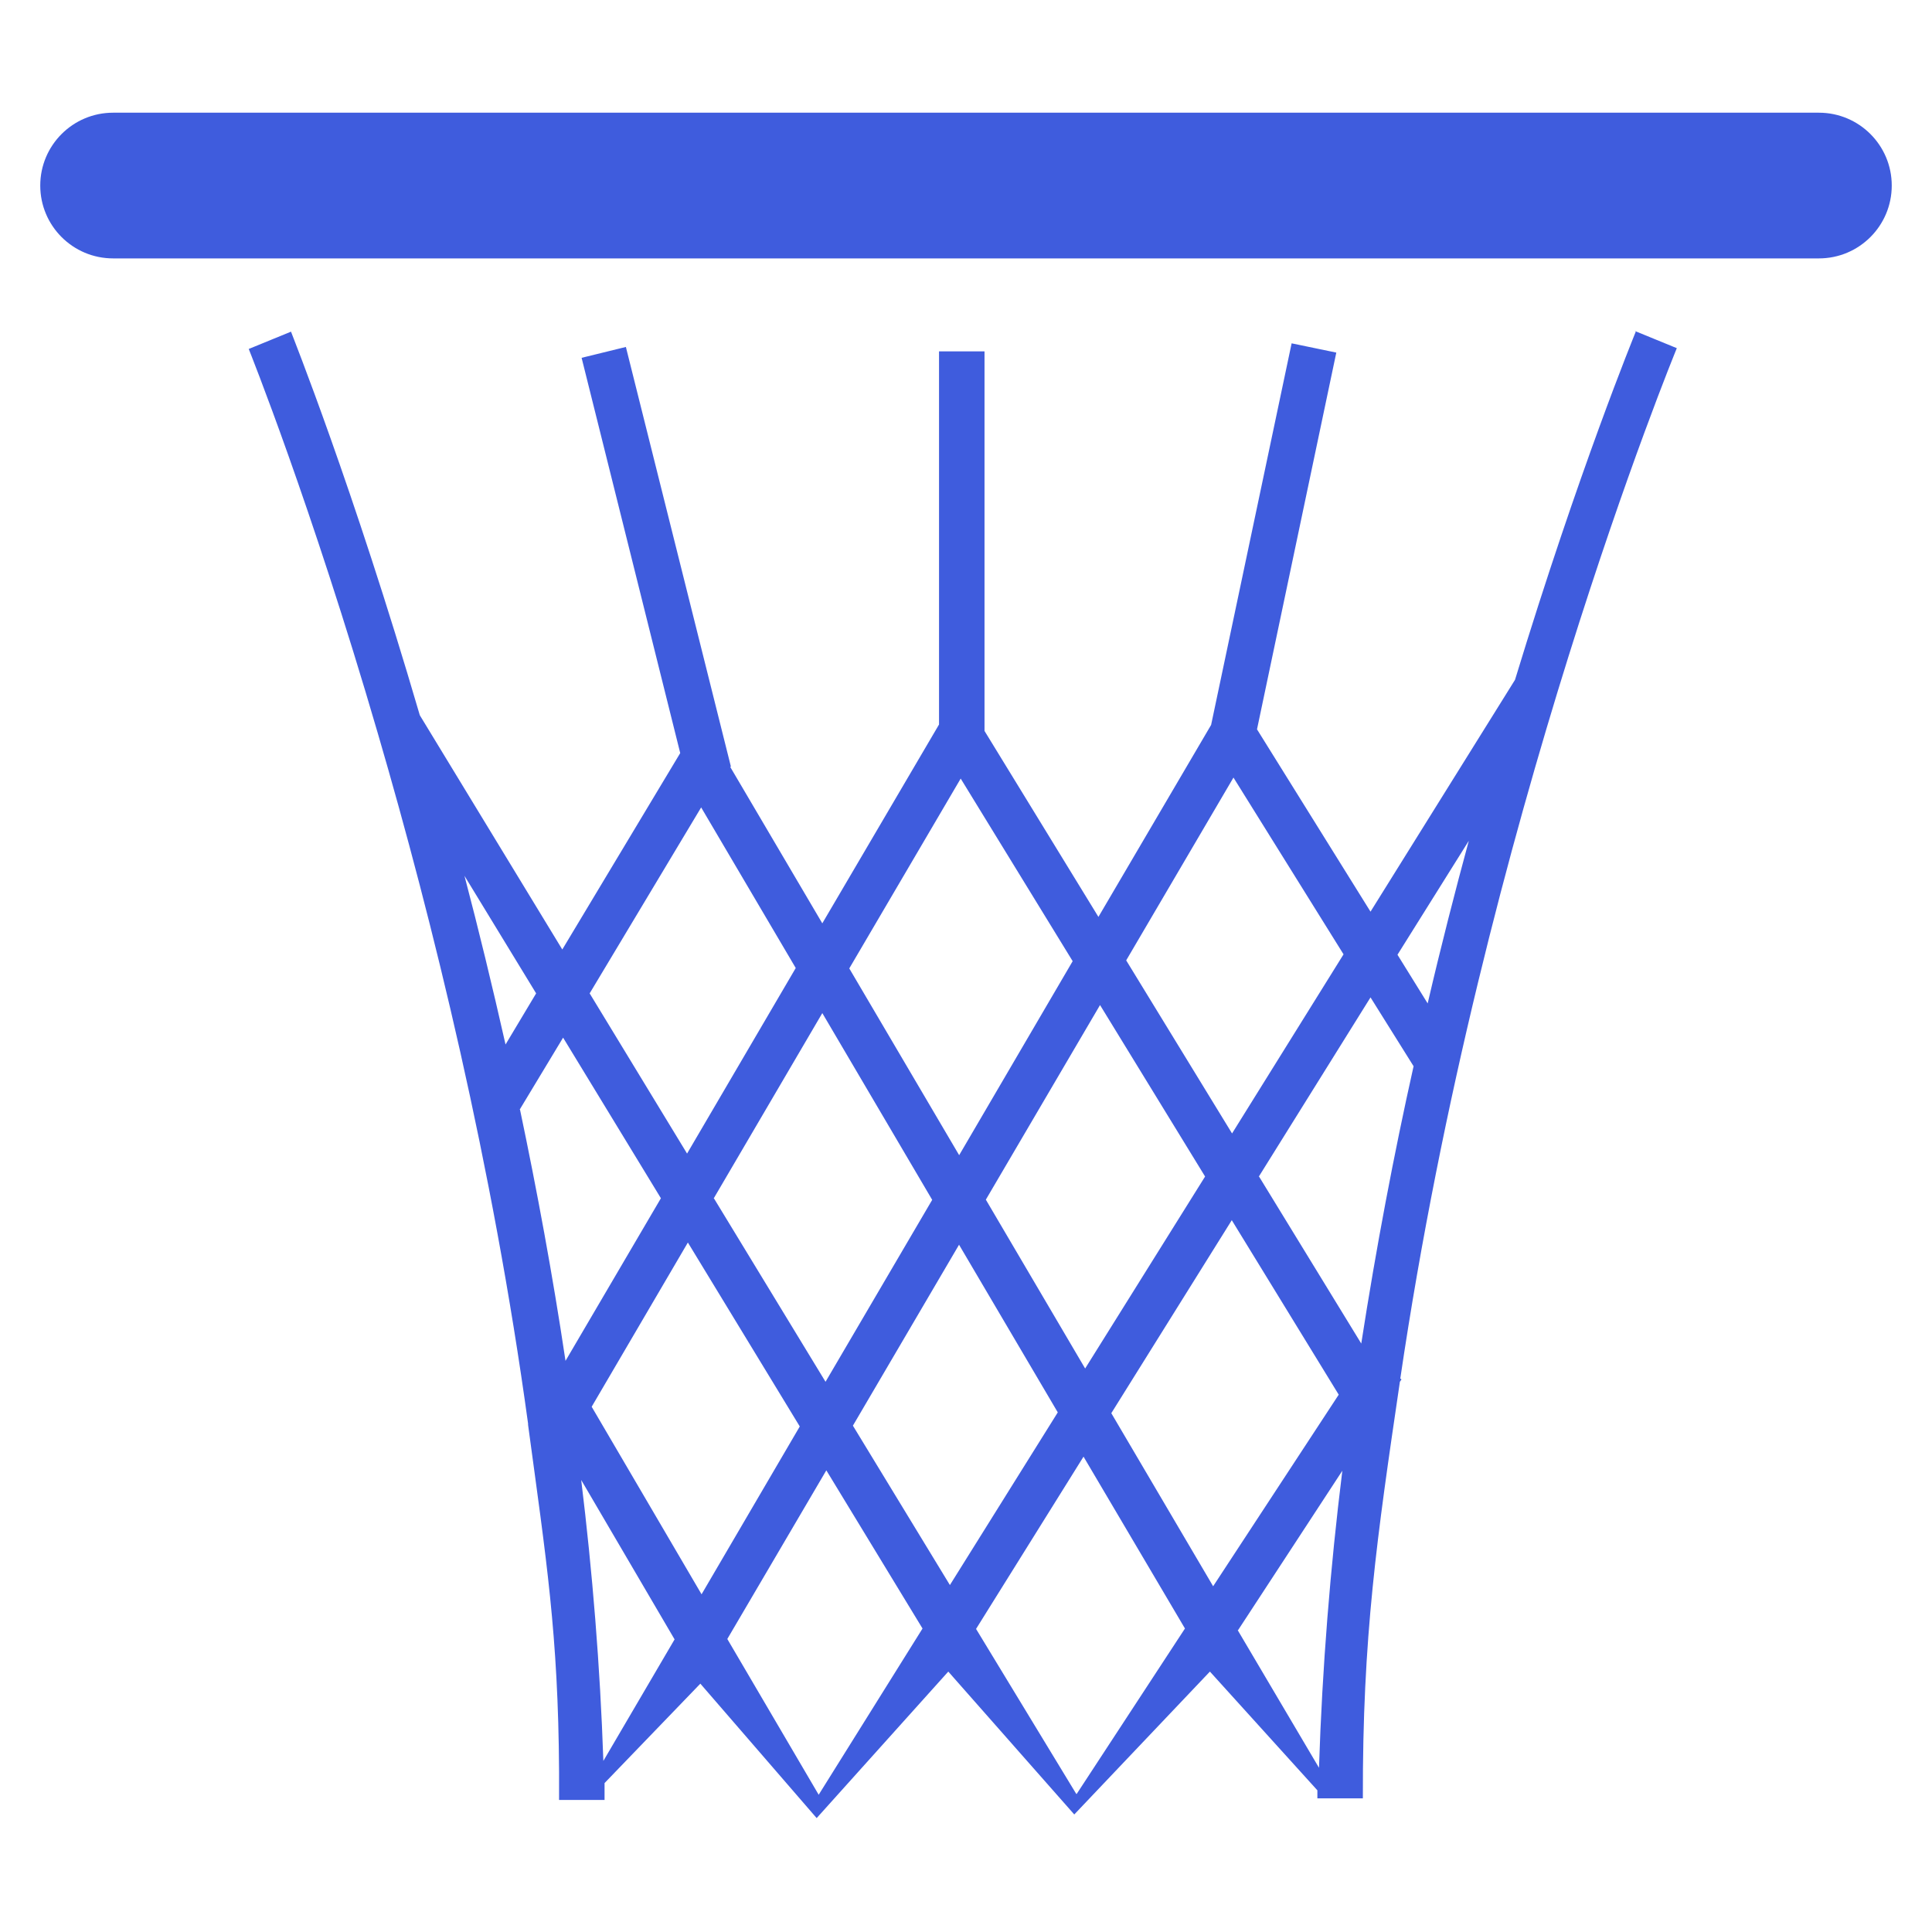 <?xml version="1.0" encoding="UTF-8"?>
<svg id="Layer_1" data-name="Layer 1" xmlns="http://www.w3.org/2000/svg" viewBox="0 0 48 48">
  <defs>
    <style>
      .cls-1 {
        fill: #3f5cdd;
      }
    </style>
  </defs>
  <path class="cls-1" d="M45.19,2.8H2.81c-1,0-1.81,.81-1.81,1.81s.81,1.81,1.81,1.81H45.19c1,0,1.81-.81,1.81-1.81s-.81-1.81-1.81-1.81Z"/>
  <path class="cls-1" d="M40.64,8.24c-.03,.08-1.41,3.43-3,8.65l-3.59,5.76-2.82-4.53,1.97-9.36-1.11-.23-2,9.48-2.8,4.77-2.83-4.62V8.73h-1.13v9.27l-2.9,4.94-2.29-3.89h.02s-2.61-10.43-2.61-10.43l-1.1,.27,2.45,9.82-2.93,4.88-3.54-5.82c-1.67-5.71-3.17-9.44-3.2-9.53l-1.05,.43c.03,.08,1.54,3.83,3.21,9.56h0s0,0,0,0c1.37,4.69,2.85,10.72,3.73,17.14v.02s0,.01,0,.01c.45,3.34,.75,5.19,.77,8.61v.02s0,0,0,0c0,.23,0,.46,0,.69h1.13c0-.14,0-.28,0-.42l2.38-2.47,2.89,3.34,3.27-3.64,3.13,3.55,3.37-3.55,2.67,2.95c0,.07,0,.13,0,.2h1.13c-.01-4.03,.35-6.48,.92-10.35l.04-.06-.03-.02c2.05-13.88,6.81-25.45,6.87-25.6l-1.05-.43Zm-4.14,12.62c-.35,1.29-.7,2.65-1.03,4.07l-.75-1.21,1.79-2.86Zm-18.76,8.9l2.69-4.59,2.73,4.64-2.65,4.52-2.78-4.57Zm2.13,5.68l-2.44,4.17-2.73-4.66,2.39-4.08,2.78,4.57Zm3.96-4.51l2.45,4.16-2.68,4.29-2.41-3.96,2.64-4.5Zm.66-1.12l2.84-4.84,2.61,4.26-2.98,4.77-2.47-4.2Zm6.11,.5l2.66,4.34-3.12,4.76-2.53-4.3,2.99-4.79Zm.67-1.07l2.78-4.46,1.07,1.71c-.49,2.19-.93,4.51-1.3,6.89l-2.54-4.15Zm-.63-9.93l2.74,4.4-2.77,4.45-2.63-4.3,2.67-4.55Zm-6.78,.02l2.79,4.55-2.82,4.82-2.73-4.64,2.77-4.72Zm-6.44,.73l2.35,3.99-2.7,4.61-2.42-3.98,2.77-4.62Zm-4.1,4.62l-.76,1.27c-.33-1.46-.67-2.86-1.02-4.19l1.78,2.92Zm-.41,2.89l1.08-1.79,2.43,3.99-2.37,4.04c-.32-2.14-.71-4.24-1.13-6.24Zm2.08,16.17c-.08-2.34-.27-4.68-.55-6.97l2.32,3.96-1.77,3.02Zm5.35,.85l-2.27-3.87,2.46-4.19,2.39,3.93-2.58,4.13Zm6.4-.02l-2.49-4.1,2.67-4.28,2.52,4.27-2.69,4.11Zm4.02-4.07l2.59-3.96c-.3,2.42-.5,4.9-.58,7.38l-2.02-3.42Z"/>
</svg>